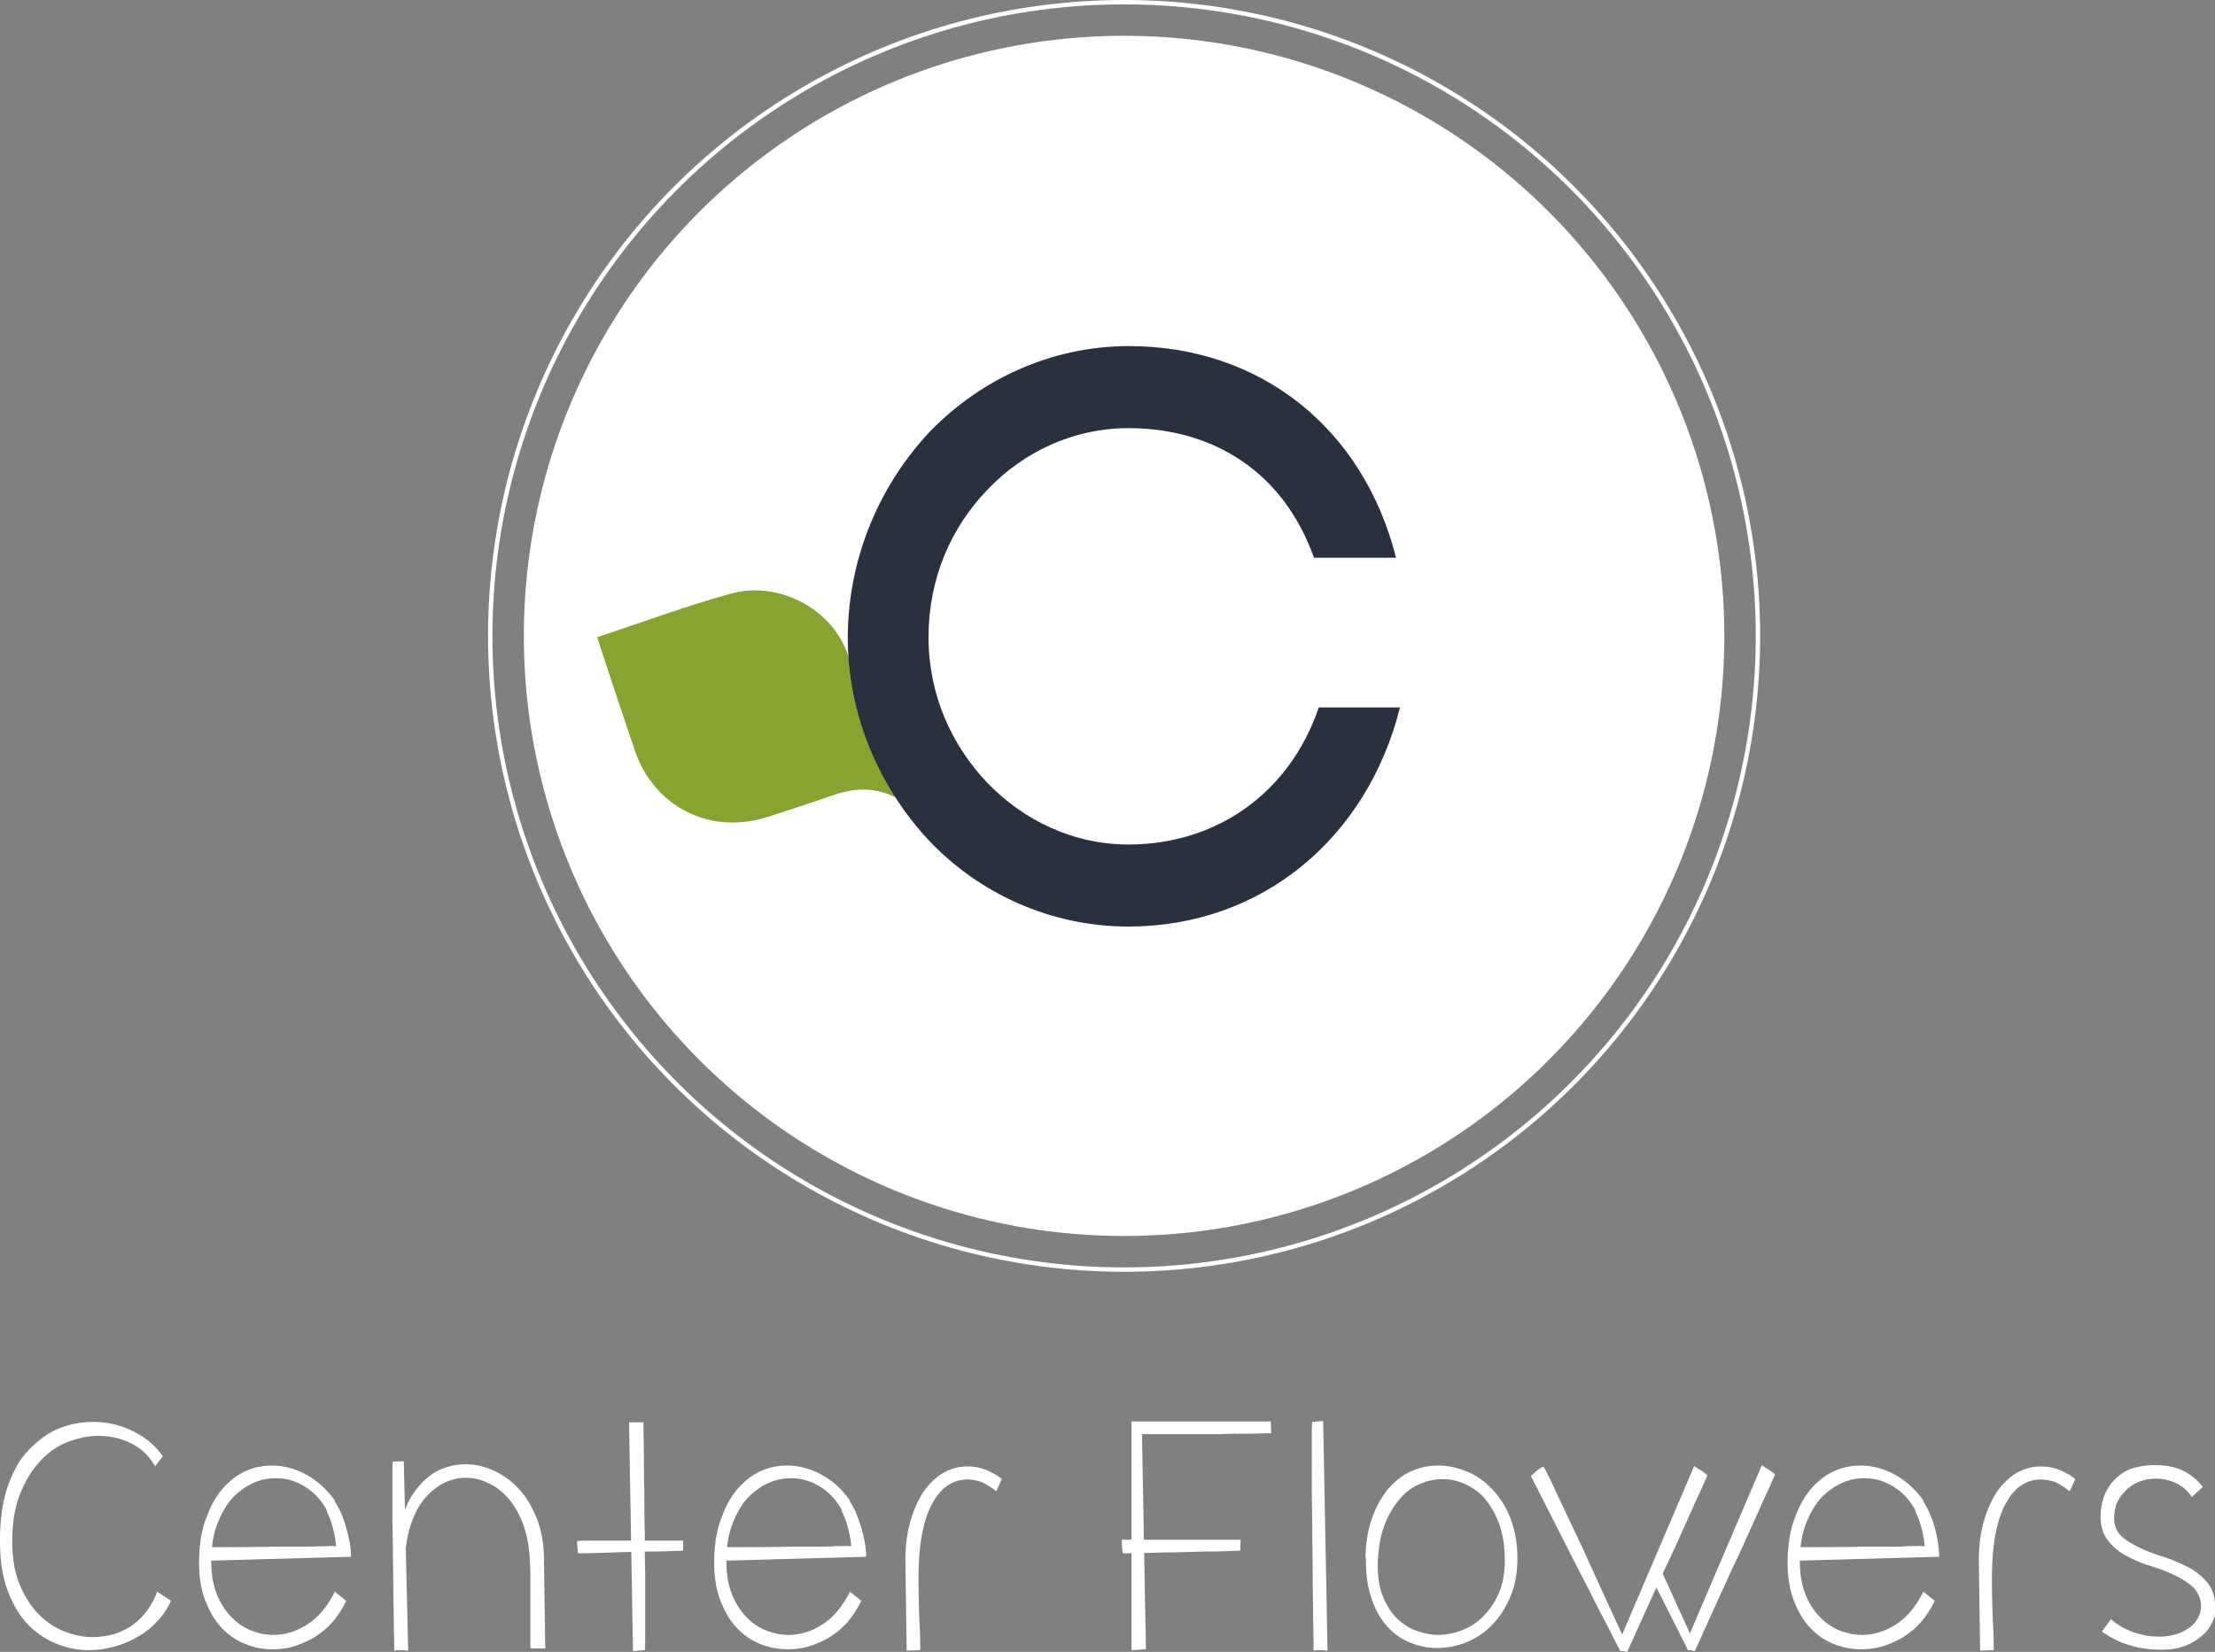 <?xml version="1.0" encoding="UTF-8"?> <svg xmlns="http://www.w3.org/2000/svg" xml:space="preserve" width="507.4" height="378.5" style="overflow:visible;enable-background:new 0 0 507.4 378.5"><rect width="100%" height="100%" fill="#808080" stroke="none"/><style>.st1{fill:#fff}</style><circle cx="257.5" cy="145.7" r="145.2" style="fill:none;stroke:#fff;stroke-miterlimit:10"></circle><path d="M39.2 366.8c-.9 1.8-1.9 3.4-3.3 4.8-1.3 1.4-2.8 2.6-4.5 3.5-1.7 1-3.4 1.7-5.3 2.2-1.9.5-3.8.8-5.7.8-2.5 0-5.1-.5-7.5-1.5-2.5-1-4.7-2.5-6.6-4.5s-3.4-4.6-4.6-7.8c-1.2-3.2-1.7-7-1.7-11.4 0-4.8.6-8.9 1.8-12.4 1.2-3.4 2.8-6.3 4.9-8.4s4.3-3.8 6.8-4.8 5.1-1.5 7.8-1.5c3.2 0 6.3.7 9.1 2.1 2.9 1.4 5.2 3.3 6.9 5.8l-1.8 2.3c-1.2-2.3-3-4-5.3-5.2-2.3-1.2-4.9-1.8-7.7-1.8-2.3 0-4.6.5-7 1.4-2.3.9-4.5 2.4-6.3 4.4-1.9 2-3.4 4.5-4.6 7.5-1.2 3-1.8 6.7-1.8 10.9 0 3.6.5 6.8 1.6 9.6 1.1 2.7 2.5 5 4.2 6.8 1.7 1.8 3.7 3.2 5.9 4.1s4.4 1.4 6.7 1.4c1.6 0 3.1-.2 4.6-.6 1.5-.4 2.9-1.1 4.2-1.9 1.3-.9 2.5-2 3.5-3.3 1-1.3 1.9-2.9 2.5-4.6l3.2 2.1zM79.3 366.8c-.8 1.8-1.9 3.4-3.1 4.8-1.2 1.4-2.6 2.5-4.1 3.5-1.5.9-3.1 1.6-4.7 2.1-1.7.5-3.3.7-5 .7-2.1 0-4.2-.4-6.2-1.2-2-.8-3.8-2-5.3-3.6-1.6-1.6-2.8-3.7-3.8-6.2s-1.5-5.4-1.5-8.8c0-3.8.5-7.1 1.5-9.9 1-2.8 2.2-5.1 3.8-7 1.6-1.8 3.3-3.2 5.3-4.1 2-.9 4-1.3 6.1-1.3 2.7 0 5.3.7 7.9 2.1 2.5 1.4 4.7 3.4 6.5 5.9l-1.8 2.3c-1.3-2.4-3-4.2-5.1-5.5-2.1-1.3-4.3-1.9-6.7-1.9-1.8 0-3.6.4-5.3 1.2-1.7.8-3.3 2-4.7 3.5-1.4 1.6-2.5 3.6-3.4 6-.9 2.4-1.3 5.2-1.3 8.5 0 2.7.4 5.1 1.2 7.2.8 2.1 1.9 3.8 3.2 5.2 1.3 1.4 2.8 2.5 4.5 3.2 1.7.7 3.5 1.1 5.3 1.1 2.7 0 5.3-.8 7.8-2.4 2.5-1.6 4.6-4.1 6.3-7.5l2.6 2.1zM77 354.3c-.1-1.4-.4-2.9-.8-4.4-.4-1.5-.9-2.7-1.4-3.7l1.8-2.3c.5.7.9 1.5 1.4 2.5.4 1 .9 2.1 1.2 3.3.4 1.2.6 2.4.9 3.6.2 1.2.3 2.3.3 3.4l-32.5.9c0-.3-.1-.6-.1-.9 0-.2-.1-.5-.1-.8v-.8c0-.4 0-.6.1-.6 5.5 0 10.5 0 14.8-.1H68c1.7 0 3.3 0 4.7-.1 1.4 0 2.5 0 3.3-.1.6.1 1 .1 1 .1zM92.5 334.8l1 43.4c-.3 0-.5 0-.8-.1h-1.4c-.7 0-1 .1-1 .2v-1.9c0-1.3-.1-3.1-.1-5.3 0-2.2-.1-4.7-.1-7.4 0-2.8-.1-5.6-.1-8.4 0-2.9-.1-5.6-.1-8.3v-10.7c0-.9.1-1.4.1-1.4l2.5-.1zm29.1 43.1c-.1-.2-.1-.8-.1-1.6v-13.4c0-1.6 0-3.2-.1-4.8-.1-3.2-.6-6-1.4-8.4-.8-2.4-2-4.4-3.3-6.1-1.4-1.6-2.9-2.9-4.7-3.7-1.7-.9-3.5-1.3-5.3-1.3-1.7 0-3.2.4-4.8 1.1-1.5.7-2.9 1.8-4.2 3.2-1.3 1.4-2.4 3.2-3.2 5.4-.9 2.2-1.4 4.7-1.7 7.7-.6 1.7-1 2.9-1.3 3.8-.3.9-.6 1.3-.7 1.3-.1 0-.2-.6-.2-1.8 0-4.1.4-7.7 1.3-10.7.8-3 2-5.5 3.5-7.4 1.5-1.9 3.2-3.4 5.1-4.3 1.9-.9 4-1.4 6.2-1.4s4.3.5 6.5 1.5c2.1 1 4.1 2.4 5.7 4.2 1.7 1.8 3 4.1 4.1 6.8 1 2.7 1.6 5.7 1.6 9.2l.3 20.5h-3.3zM156.5 355.3c-2.5.1-5.1.2-7.9.2-2.8.1-5.4.1-7.8.2-2.8.1-5.6.2-8.4.2 0-.4-.1-.8-.1-1.2 0-.3-.1-.6-.1-.9v-.7s.8-.1 2.5-.1h21.8v2.3zm-11.5 23-.9-52.4h2.7c.3 0 .5 0 .6-.1 0 2.8.1 5.4.1 7.8 0 2.4 0 5.1.1 8.1 0 3 0 6.1.1 9.3 0 3.2 0 6.3.1 9.5V375.6c0 1.7-.1 2.5-.1 2.5l-2.7.2zM197.3 366.8c-.9 1.8-1.9 3.4-3.1 4.8-1.2 1.4-2.6 2.5-4.1 3.5-1.5.9-3.1 1.6-4.7 2.1-1.7.5-3.3.7-5 .7-2.1 0-4.2-.4-6.2-1.2-2-.8-3.8-2-5.3-3.6-1.6-1.6-2.8-3.7-3.8-6.2s-1.5-5.4-1.5-8.8c0-3.8.5-7.1 1.5-9.9 1-2.8 2.2-5.1 3.8-7 1.6-1.8 3.3-3.2 5.3-4.1 2-.9 4-1.3 6.1-1.3 2.7 0 5.3.7 7.9 2.1 2.6 1.4 4.7 3.4 6.5 5.9l-1.8 2.3c-1.3-2.4-3-4.2-5.1-5.5-2.1-1.3-4.3-1.9-6.7-1.9-1.8 0-3.6.4-5.3 1.2-1.7.8-3.3 2-4.7 3.5-1.4 1.6-2.5 3.6-3.4 6-.9 2.4-1.3 5.2-1.3 8.5 0 2.7.4 5.1 1.2 7.2.8 2.1 1.9 3.8 3.2 5.2 1.3 1.4 2.8 2.5 4.5 3.2 1.7.7 3.5 1.1 5.3 1.1 2.7 0 5.3-.8 7.8-2.4 2.5-1.6 4.6-4.1 6.3-7.5l2.6 2.1zm-2.3-12.5c-.1-1.4-.4-2.9-.8-4.4-.4-1.5-.9-2.7-1.4-3.7l1.8-2.3c.5.7.9 1.5 1.4 2.5.4 1 .8 2.1 1.2 3.3.4 1.2.6 2.4.9 3.6.2 1.2.3 2.3.3 3.4l-32.5.9c0-.3-.1-.6-.1-.9 0-.2-.1-.5-.1-.8v-.8c0-.4 0-.6.1-.6 5.5 0 10.5 0 14.8-.1h5.4c1.7 0 3.3 0 4.7-.1s2.5 0 3.3-.1c.7.1 1.1.1 1 .1zM228.2 341.7c-1.1-.9-2.2-1.6-3.3-2.1a9.6 9.6 0 0 0-3.3-.6c-3.4 0-6.2 1.9-8.2 5.8-2 3.8-3 9.5-3 16.9 0 3.5.1 6.7.2 9.6.2 2.8.2 4.8.2 6v.8l-3.1.1-.3-20.6c0-3.5.4-6.5 1.2-9.2.8-2.7 1.8-4.9 3.1-6.8 1.3-1.8 2.8-3.2 4.5-4.2 1.7-.9 3.5-1.4 5.4-1.4 1.3 0 2.7.2 4 .7 1.3.5 2.7 1.2 3.9 2.2l-1.3 2.8zM284.1 355.3c-2.5.1-5.2.2-8.3.2-3.1.1-6 .2-8.8.2-3.3.1-6.5.2-9.8.2 0-.3-.1-.6-.1-.9 0-.2-.1-.5-.1-.8v-.8c0-.4 0-.6.1-.6H284.2l-.1 2.5zm-24.9 22.8v-52.4h31.9l.1 2.7c-1.6 0-3.3.1-5.3.1s-4 0-6 .1h-18.3l.9 49.3-3.3.2zM303.1 325.6l1 52.6c-.3 0-.5 0-.8-.1h-1.4c-.7 0-1 .1-1 .2V376c0-1.6-.1-3.7-.1-6.4 0-2.6-.1-5.7-.1-9 0-3.4-.1-6.8-.1-10.2 0-3.4-.1-6.8-.1-10v-12.9c0-1.1.1-1.7.1-1.7l2.5-.2zM312.8 356.6c.1-3.6.7-6.7 1.7-9.3 1-2.6 2.3-4.8 3.8-6.5 1.6-1.7 3.3-3 5.2-3.8 1.9-.8 3.9-1.2 6-1.2 2.2 0 4.4.5 6.6 1.4 2.2.9 4.1 2.3 5.8 4.1 1.7 1.8 3.1 4 4.1 6.6 1 2.6 1.6 5.6 1.6 9 0 3.4-.5 6.3-1.6 8.9-1.1 2.6-2.5 4.8-4.2 6.5-1.7 1.8-3.7 3.1-5.9 4-2.2.9-4.5 1.3-6.7 1.3-2.1 0-4.1-.4-6.1-1.2-2-.8-3.7-2-5.2-3.6s-2.7-3.7-3.6-6.2c-.9-2.5-1.4-5.4-1.4-8.8v-.7c-.1 0-.1-.2-.1-.5zm2.9 0c0 .4-.1.7-.1 1.1v1.1c0 2.7.4 5 1.2 7 .8 2 1.8 3.6 3.1 4.9 1.3 1.3 2.8 2.3 4.4 2.9 1.7.6 3.4 1 5.1 1 1.9 0 3.8-.4 5.6-1.1 1.8-.7 3.5-1.8 4.9-3.3 1.4-1.4 2.6-3.2 3.5-5.3.9-2.1 1.3-4.6 1.3-7.4 0-3.1-.4-5.8-1.2-8.1-.8-2.3-1.9-4.2-3.2-5.8-1.3-1.6-2.9-2.7-4.6-3.5-1.7-.8-3.5-1.2-5.3-1.2-1.7 0-3.4.4-5.1 1.1s-3.2 1.8-4.5 3.3c-1.3 1.5-2.5 3.3-3.4 5.5-.9 2.2-1.5 4.8-1.7 7.8zM353.6 336.1s.4.6.9 1.7c.6 1.1 1.3 2.6 2.1 4.4.9 1.8 1.8 3.8 2.9 6.1 1.1 2.3 2.2 4.6 3.3 7 2.6 5.7 5.5 12.1 8.8 19.2l16.5-38.6c.5.4 1 .7 1.5 1 .4.2.7.5 1 .7.3.2.5.4.5.5 0 0-.3.7-.8 1.8-.5 1.2-1.2 2.7-2.1 4.6-.8 1.9-1.8 4-2.9 6.5-1.1 2.4-2.2 4.9-3.4 7.4-1.2 2.5-2.3 5-3.4 7.4-1.1 2.4-2.1 4.6-2.9 6.4-.9 1.9-1.5 3.4-2.1 4.6-.5 1.2-.8 1.7-.7 1.7-.1 0-.3 0-.5-.1-.4-.1-.7-.1-.8-.1H371.2v.1s-.2-.5-.8-1.6-1.3-2.6-2.3-4.5c-1-1.9-2.1-4-3.3-6.4-1.2-2.4-2.5-4.9-3.8-7.4l-10.3-20.3c.4-.4.8-.7 1.2-1.1.3-.2.6-.5 1-.7.2-.2.5-.3.7-.3zm26.4 22.5c.9 2.1 1.9 4.1 2.7 6 .9 1.9 1.6 3.6 2.3 5 .8 1.7 1.5 3.3 2.1 4.7l16.5-38.6c.5.4 1 .7 1.5 1 .4.2.7.5 1 .7.3.2.5.4.5.5 0 0-.3.7-.8 1.8-.5 1.2-1.2 2.7-2.1 4.6-.8 1.9-1.8 4-2.9 6.5-1.1 2.4-2.2 4.9-3.4 7.4-1.2 2.5-2.3 5-3.4 7.4-1.1 2.4-2.1 4.6-2.9 6.4-.9 1.9-1.5 3.4-2.1 4.6-.5 1.2-.8 1.7-.7 1.7-.1 0-.3 0-.5-.1-.4-.1-.7-.1-.8-.1H386.7v.1s-.2-.4-.6-1.3c-.5-.9-1.1-2.1-1.8-3.6-.8-1.5-1.7-3.3-2.7-5.3-1-2-2.1-4.1-3.2-6.3l1.6-3.1zM443.2 366.8c-.9 1.8-1.9 3.4-3.1 4.8-1.2 1.4-2.6 2.5-4.1 3.5-1.5.9-3.1 1.6-4.7 2.1-1.7.5-3.3.7-5 .7-2.1 0-4.2-.4-6.2-1.2-2-.8-3.8-2-5.3-3.6-1.6-1.6-2.8-3.7-3.8-6.2s-1.5-5.4-1.5-8.8c0-3.8.5-7.1 1.5-9.9 1-2.8 2.2-5.1 3.8-7 1.6-1.8 3.3-3.2 5.3-4.1 2-.9 4-1.3 6.1-1.3 2.7 0 5.3.7 7.9 2.1 2.5 1.4 4.7 3.4 6.5 5.9l-1.8 2.3c-1.3-2.4-3-4.2-5.1-5.5-2.1-1.3-4.3-1.9-6.7-1.9-1.8 0-3.6.4-5.3 1.2-1.7.8-3.3 2-4.7 3.5-1.4 1.6-2.5 3.6-3.4 6-.9 2.4-1.3 5.2-1.3 8.5 0 2.7.4 5.1 1.2 7.2.8 2.1 1.9 3.8 3.2 5.2 1.3 1.4 2.8 2.5 4.5 3.2 1.7.7 3.5 1.1 5.3 1.1 2.7 0 5.3-.8 7.8-2.4 2.5-1.6 4.6-4.1 6.3-7.5l2.6 2.1zm-2.3-12.5c-.1-1.4-.4-2.9-.8-4.4-.4-1.5-.9-2.7-1.4-3.7l1.8-2.3c.5.7.9 1.5 1.4 2.5.4 1 .9 2.1 1.2 3.3.4 1.2.6 2.4.8 3.6.2 1.2.3 2.3.3 3.4l-32.5.9c0-.3-.1-.6-.1-.9 0-.2-.1-.5-.1-.8v-.8c0-.4 0-.6.1-.6 5.5 0 10.5 0 14.8-.1h5.4c1.7 0 3.3 0 4.7-.1s2.5 0 3.3-.1c.8.1 1.2.1 1.1.1zM474.1 341.7c-1.1-.9-2.2-1.6-3.3-2.1a9.6 9.6 0 0 0-3.3-.6c-3.4 0-6.2 1.9-8.2 5.8-2 3.8-3 9.5-3 16.9 0 3.5.1 6.7.2 9.6.2 2.8.2 4.8.2 6v.8l-3.1.1-.3-20.6c0-3.5.4-6.5 1.2-9.2.8-2.7 1.8-4.9 3.1-6.8 1.3-1.8 2.8-3.2 4.5-4.2 1.7-.9 3.5-1.4 5.4-1.4 1.3 0 2.7.2 4 .7 1.3.5 2.7 1.2 3.9 2.2l-1.3 2.8zM483.6 371c.4.4 1 .9 1.7 1.3.7.5 1.5.9 2.4 1.3.9.4 2 .7 3.2 1 1.2.3 2.5.4 4 .4 1.2 0 2.3-.2 3.4-.5s2.1-.8 3-1.4c.9-.6 1.6-1.3 2.1-2.2.5-.9.8-1.8.8-2.8 0-1.8-.7-3.3-1.8-4.4-1.2-1.1-2.6-2-4.3-2.8-1.7-.8-3.5-1.5-5.5-2.1-2-.6-3.8-1.4-5.5-2.3-1.7-.9-3.1-2.1-4.2-3.5s-1.7-3.2-1.7-5.5c0-2.1.4-3.9 1.1-5.4.7-1.5 1.6-2.7 2.8-3.7 1.1-1 2.4-1.7 3.9-2.1 1.5-.4 3-.6 4.6-.6 2.5 0 4.6.4 6.3 1.2 1.7.8 3.3 2 4.7 3.8l-2.5 2.3c-1-1.5-2.2-2.5-3.7-3.2-1.5-.7-3-1-4.6-1-1.2 0-2.4.2-3.5.6-1.1.4-2.1 1-3 1.8-.9.8-1.6 1.7-2.2 2.8-.5 1.1-.8 2.4-.8 3.9 0 1.7.6 3.1 1.7 4.1 1.1 1 2.6 1.9 4.3 2.7 1.7.8 3.6 1.5 5.6 2.1 2 .7 3.8 1.5 5.6 2.4 1.7 1 3.2 2.2 4.3 3.6 1.1 1.5 1.7 3.4 1.7 5.7 0 1.3-.3 2.6-1 3.7-.6 1.2-1.5 2.2-2.6 3-1.1.9-2.4 1.6-3.9 2.1s-3.1.7-4.9.7c-1.9 0-3.7-.2-5.2-.5s-2.9-.8-4-1.2c-1.1-.5-2.1-1-2.8-1.4-.7-.5-1.3-.8-1.6-1.1l2.1-2.8z" class="st1"></path><circle cx="257.5" cy="145.7" r="137.5" class="st1"></circle><path d="M205.1 182.7c-3.9-11.8-7.1-22.8-11.2-33.5-3.9-10.1-15.9-16.1-26.4-13.2-10.2 2.8-20.1 6.5-30.7 10 .3 1 .7 2.1 1 3.1 2.5 7.6 5 15.2 7.6 22.8 4.4 13 17.3 19.5 30.4 15.3 4.6-1.5 9.3-3 13.9-4.6 4.9-1.8 9.8-2.7 15.4.1z" style="fill:#87a42f"></path><path d="M213.1 98.8c11.5-11.8 27.6-19.5 45.5-19.5 30.1 0 53.7 18.8 61.2 48.5H301c-7-19.7-23.1-29.7-42.5-29.7-12.6 0-24 5.4-32.3 14.1-8.3 8.6-13.5 20.3-13.5 33.8 0 13.2 5.3 24.8 13.5 33.4 8.3 8.6 19.7 14.1 32.3 14.1 19.9 0 36.8-11.5 43.6-31.4h18.6c-7.5 29.9-31.6 50.2-62.2 50.2-17.8 0-34-7.5-45.5-19.5-11.3-12-18.8-28.6-18.8-46.8.1-18.7 7.6-35.2 18.9-47.2z" style="fill:#29303f"></path></svg> 